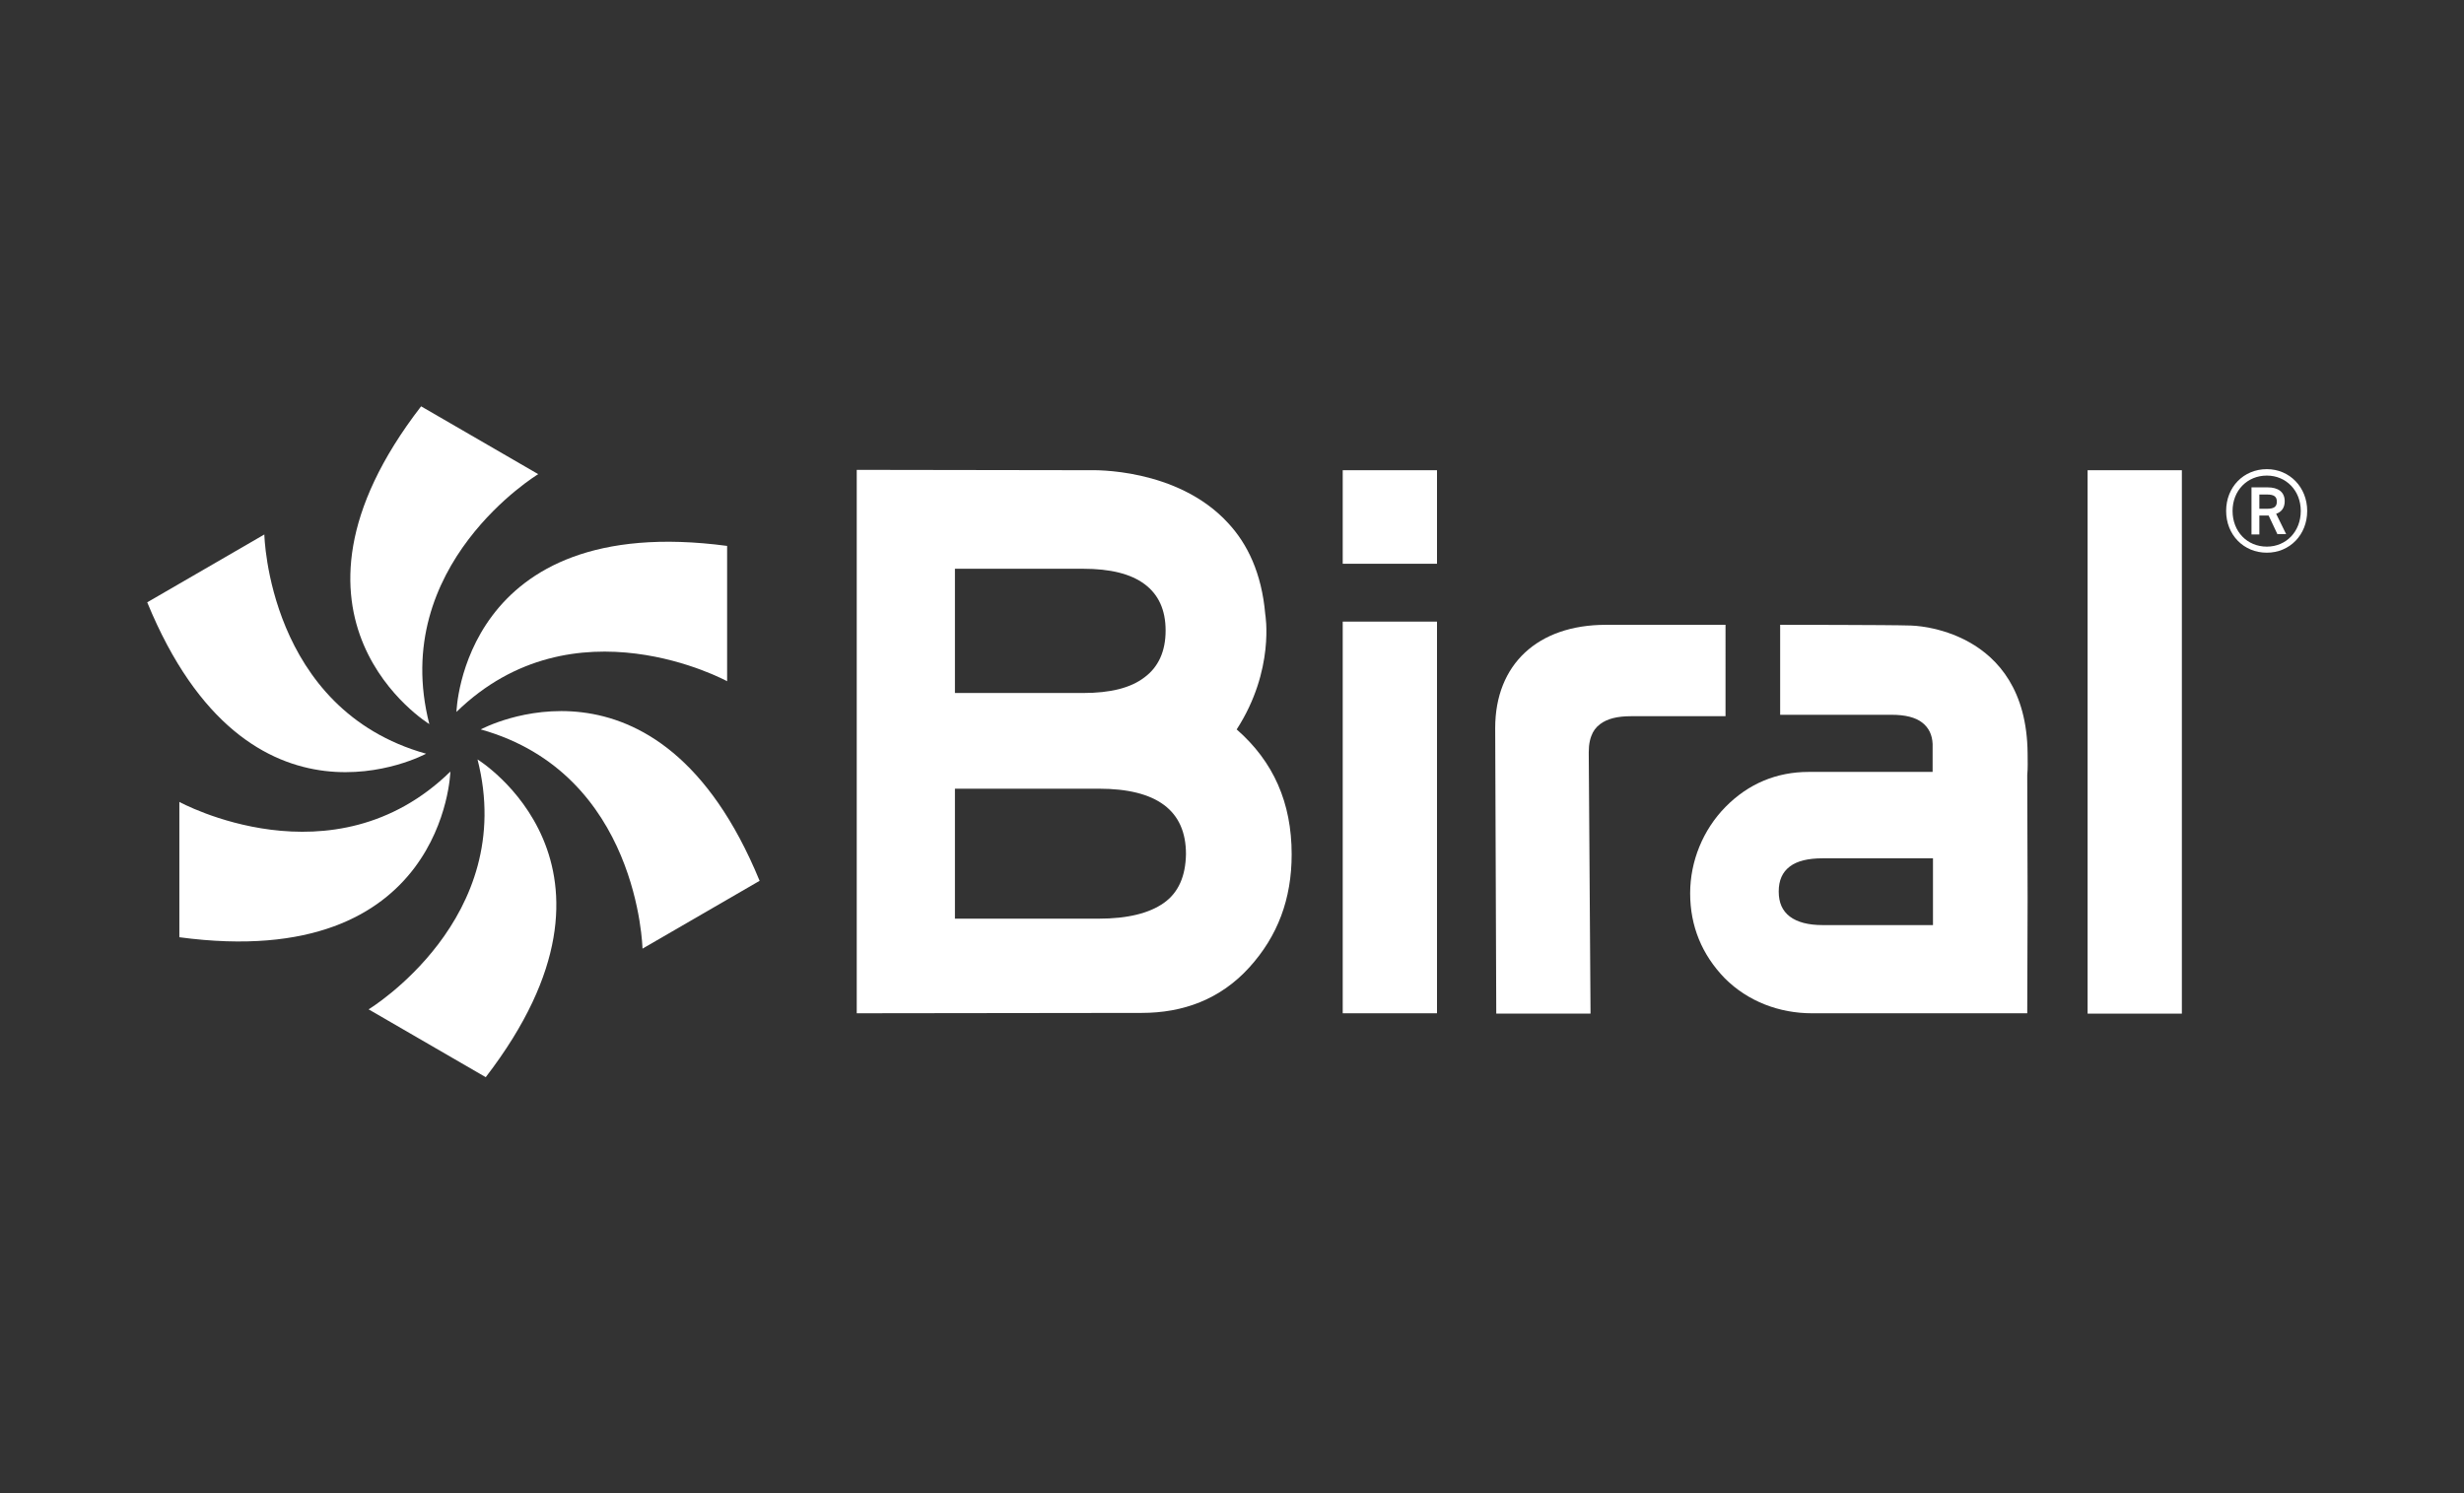 <?xml version="1.0" encoding="utf-8"?>
<!-- Generator: Adobe Illustrator 28.0.0, SVG Export Plug-In . SVG Version: 6.00 Build 0)  -->
<svg version="1.1" xmlns="http://www.w3.org/2000/svg" xmlns:xlink="http://www.w3.org/1999/xlink" x="0px" y="0px"
	 viewBox="0 0 330 200" enable-background="new 0 0 330 200" xml:space="preserve">
<rect x="0" y="0" width="330" height="200" fill="#333333" stroke="none"/>
<g id="Layer_4" display="none">
	<rect display="inline" fill="#DCDCF4" width="330" height="200"/>
</g>
<g id="Layer_2">
	<g>
		<g>
			<polygon fill="#FFFFFF" points="179.829,135.723 192.455,135.723 192.455,83.261 179.829,83.261 			"/>
			<polygon fill="#FFFFFF" points="179.829,75.513 192.455,75.513 192.455,62.984 179.829,62.984 			"/>
			<polygon fill="#FFFFFF" points="279.589,135.771 292.214,135.771 292.214,62.984 279.589,62.984 			"/>
			<path fill="#FFFFFF" d="M231.048,83.691h-15.973c-9.134,0-14.825,5.308-14.825,13.821l0.143,38.259h12.625l-0.239-35.007
				c0-0.574,0.048-1.052,0.143-1.483c0.048-0.143,0.048-0.287,0.096-0.383s0.048-0.191,0.096-0.287
				c0.239-0.67,0.622-1.196,1.196-1.626c0.956-0.717,2.296-1.052,4.113-1.052h1.196l0,0h11.478V83.691H231.048z"/>
			<path fill="#FFFFFF" d="M258.881,123.911h-14.777c-1.913,0-3.395-0.383-4.4-1.148c-1.004-0.765-1.483-1.865-1.483-3.348
				c0-1.483,0.478-2.582,1.483-3.348c1.004-0.765,2.487-1.1,4.4-1.1h14.777V123.911L258.881,123.911z M271.554,100.908
				c-0.143-16.882-15.495-17.121-15.638-17.121c-3.013-0.096-17.503-0.096-17.503-0.096v12.051h14.777l0,0h0.143
				c1.817,0,3.204,0.335,4.113,1.052c0.861,0.67,1.339,1.626,1.387,2.869v0.048v0.239v0.096v3.348h-2.009h-12.147h-2.439
				c-4.304,0-8.082,1.578-11.143,4.687c-3.013,3.061-4.735,7.269-4.735,11.573c0,4.4,1.578,8.226,4.639,11.382
				c3.109,3.109,7.317,4.687,11.669,4.687h10.091l0,0h18.747l0.048-15.303c0-0.048,0-0.096,0-0.143l-0.048-16.451
				C271.602,102.773,271.554,102.008,271.554,100.908L271.554,100.908z"/>
			<path fill="#FFFFFF" d="M155.87,120.946c-1.961,1.387-4.878,2.104-8.704,2.104h-19.273v-17.408h19.273
				c7.747,0,11.669,2.917,11.669,8.752C158.787,117.359,157.83,119.559,155.87,120.946L155.87,120.946z M127.893,76.183h17.169
				c3.635,0,6.361,0.67,8.226,2.056c1.865,1.387,2.822,3.443,2.822,6.217c0,2.774-0.956,4.878-2.822,6.265
				c-1.865,1.435-4.591,2.104-8.226,2.104h-17.169L127.893,76.183L127.893,76.183z M165.626,97.703
				c5.165-7.986,3.826-15.447,3.826-15.447c-0.478-5.5-2.391-9.421-4.974-12.195c-6.839-7.46-18.221-7.078-18.412-7.078
				c-0.287,0-31.324-0.048-31.324-0.048v72.787l38.163-0.048c5.548,0,10.521-1.817,14.395-6.074
				c3.826-4.208,5.691-9.182,5.691-15.16C172.99,107.507,170.551,102.008,165.626,97.703L165.626,97.703z"/>
			<g>
				<path fill="#FFFFFF" d="M303.596,73.218c-2.63,0-4.591-2.009-4.591-4.782c0-2.726,1.961-4.735,4.591-4.735
					c2.582,0,4.543,2.009,4.543,4.735C308.139,71.209,306.178,73.218,303.596,73.218L303.596,73.218z M303.596,62.84
					c-3.109,0-5.452,2.391-5.452,5.595s2.343,5.595,5.452,5.595c3.061,0,5.404-2.391,5.404-5.595
					C309,65.279,306.657,62.84,303.596,62.84L303.596,62.84z"/>
				<g>
					<path fill="#FFFFFF" d="M305.031,71.592l-1.196-2.535h-1.243v2.535h-1.052v-6.313h2.152c1.435,0,2.296,0.622,2.296,1.865
						c0,0.861-0.43,1.435-1.148,1.674l1.339,2.726h-1.148V71.592z M303.596,68.149c0.909,0,1.339-0.239,1.339-0.956
						c0-0.717-0.43-0.956-1.339-0.956h-1.004v1.913H303.596z"/>
				</g>
			</g>
		</g>
		<g>
			<path fill="#FFFFFF" d="M60.319,103.347c-15.734,15.351-36.298,4.065-36.298,4.065v18.125
				C59.601,130.319,60.319,103.347,60.319,103.347L60.319,103.347z"/>
			<path fill="#FFFFFF" d="M61.132,95.36c15.734-15.351,36.25-4.113,36.25-4.113V73.122C61.849,68.388,61.132,95.36,61.132,95.36
				L61.132,95.36z"/>
			<path fill="#FFFFFF" d="M57.067,100.955c-21.186-5.93-21.664-29.364-21.664-29.364l-15.686,9.086
				C33.346,113.868,57.067,100.955,57.067,100.955L57.067,100.955z"/>
			<path fill="#FFFFFF" d="M64.384,97.703c21.186,5.93,21.664,29.364,21.664,29.364l15.686-9.086
				C88.104,84.839,64.384,97.703,64.384,97.703L64.384,97.703z"/>
			<path fill="#FFFFFF" d="M57.497,96.986C52.045,75.657,72.083,63.51,72.083,63.51l-15.686-9.086
				C34.446,82.878,57.497,96.986,57.497,96.986L57.497,96.986z"/>
			<path fill="#FFFFFF" d="M63.953,101.721c5.452,21.329-14.586,33.476-14.586,33.476l15.686,9.086
				C86.956,115.828,63.953,101.721,63.953,101.721L63.953,101.721z"/>
		</g>
	</g>
</g>
</svg>
